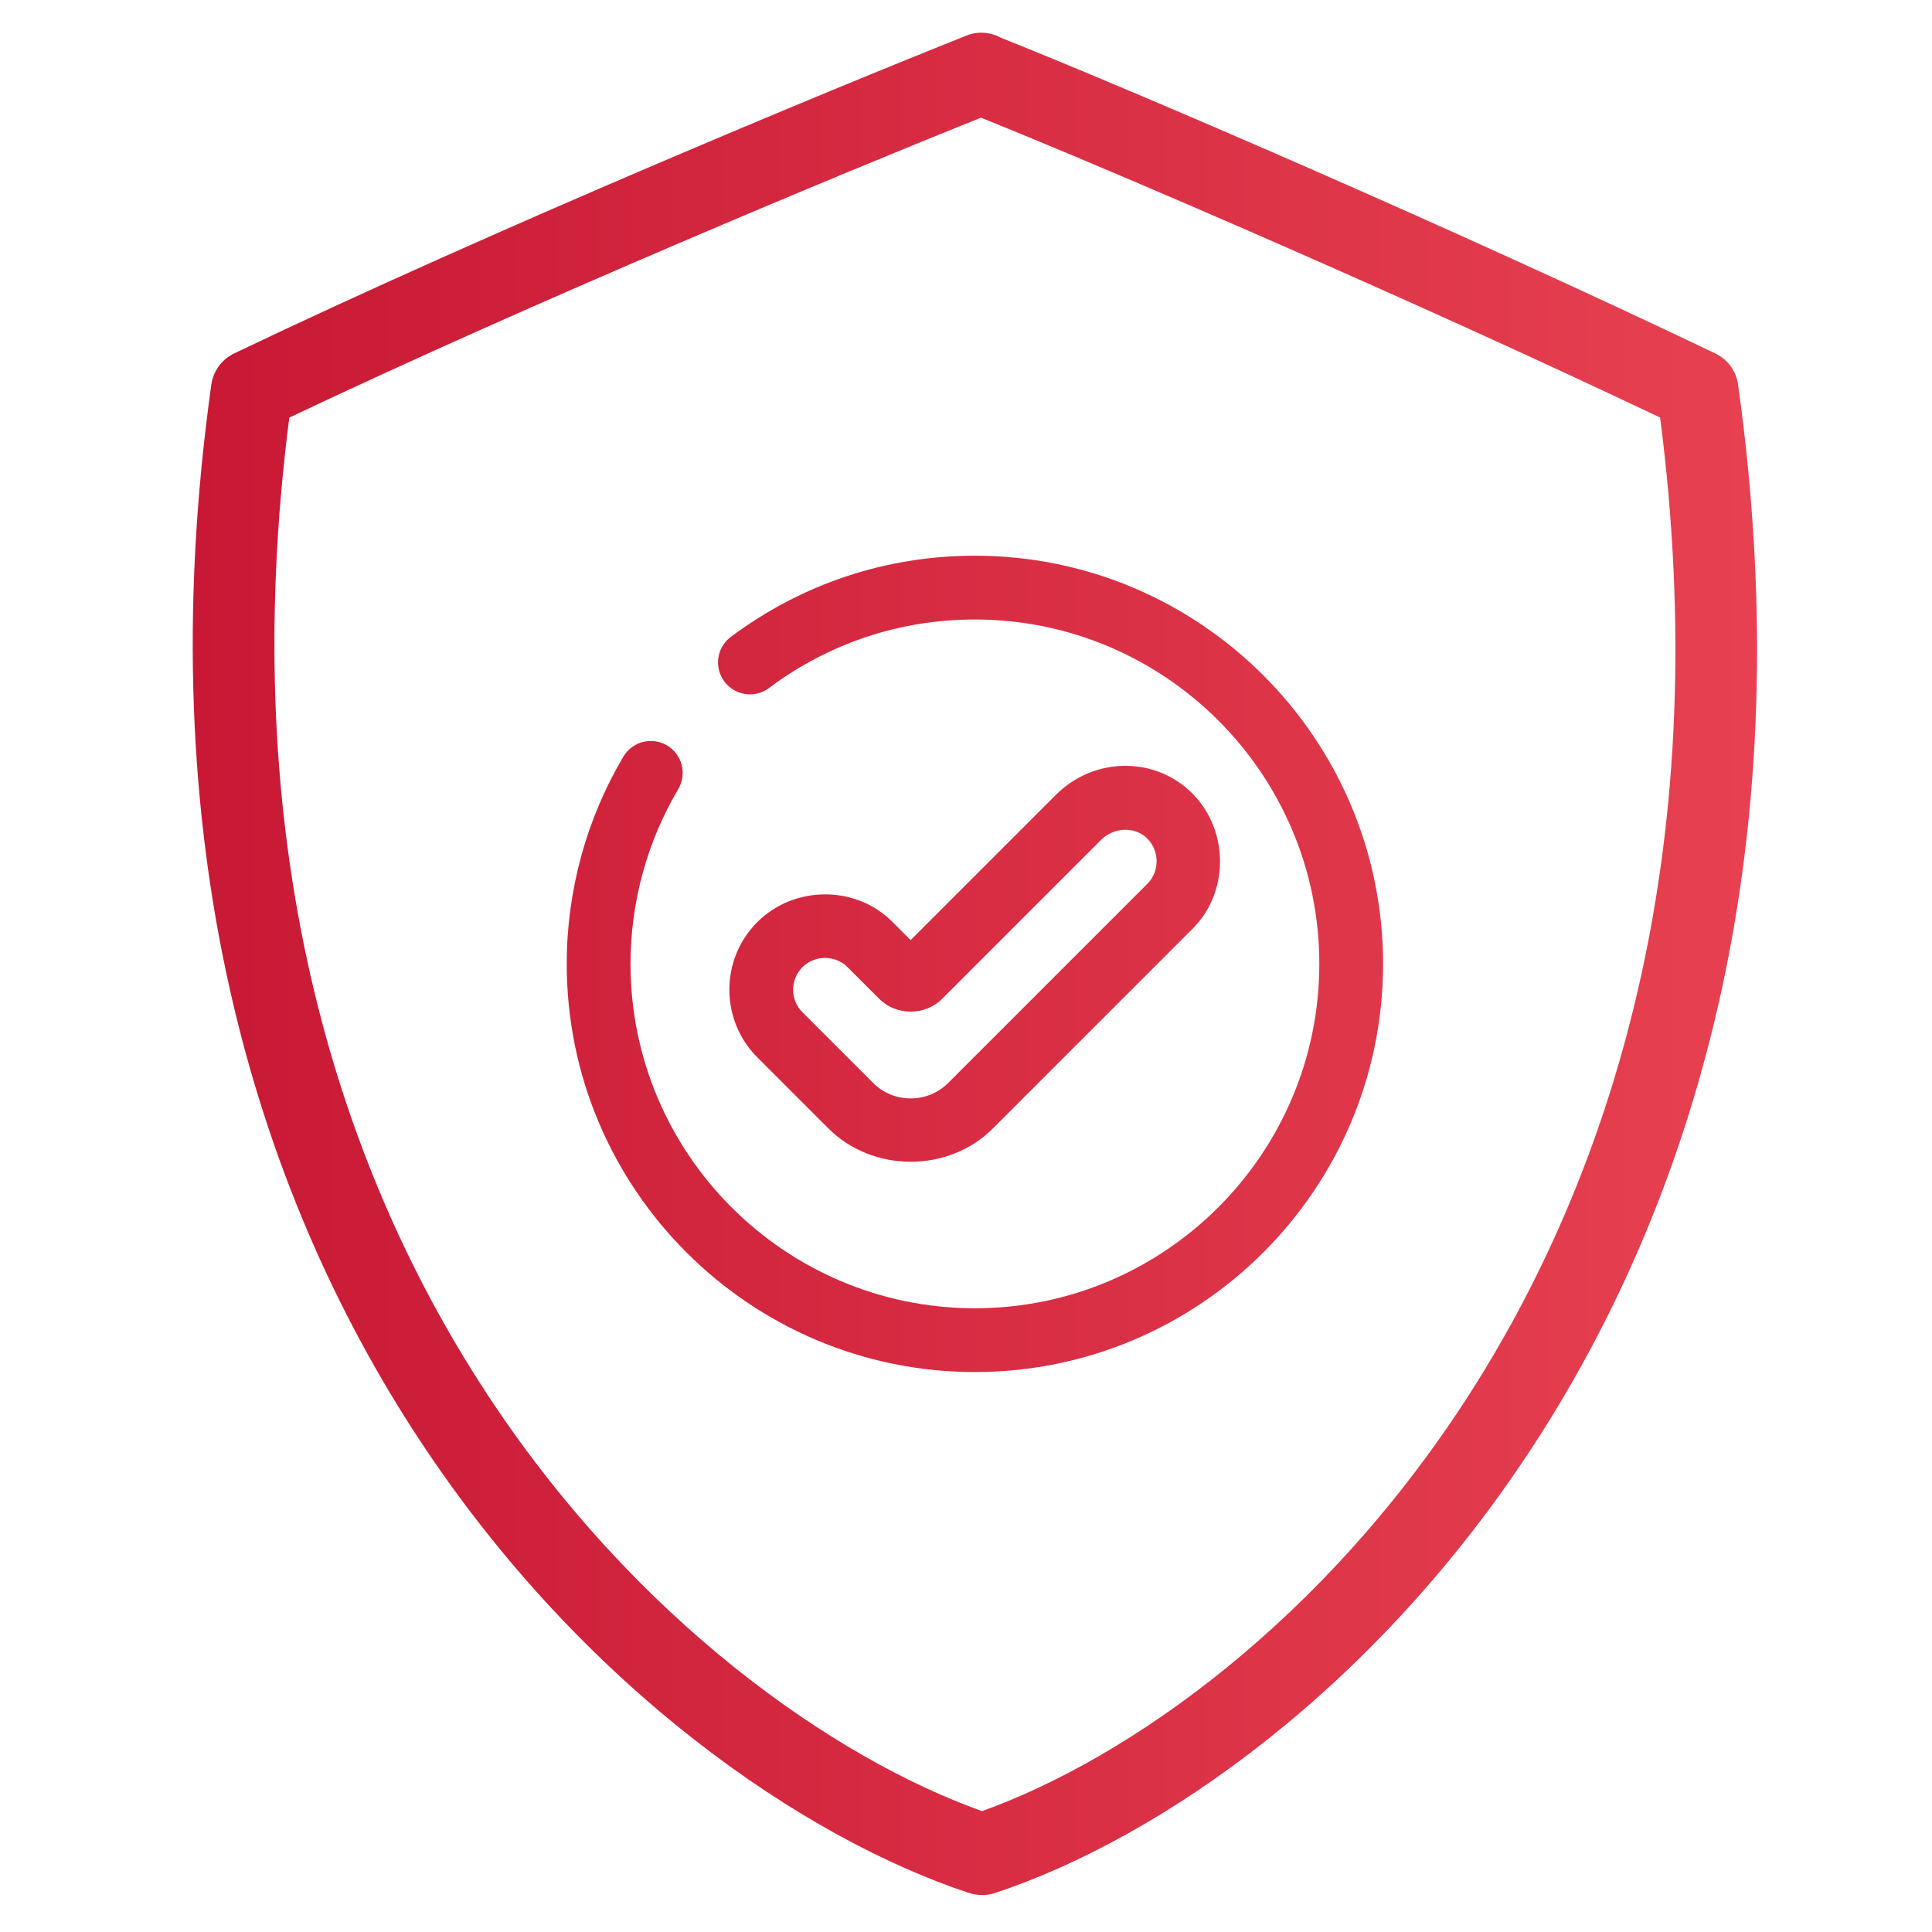 <svg width="71" height="71" viewBox="0 0 71 71" fill="none" xmlns="http://www.w3.org/2000/svg">
<path fill-rule="evenodd" clip-rule="evenodd" d="M36.781 1.386C36.403 1.18 35.939 1.137 35.507 1.31C30.523 3.298 18.166 8.415 8.605 12.988C8.151 13.205 7.836 13.635 7.766 14.133C3.088 47.589 23.531 65.56 35.591 69.56C35.684 69.59 35.778 69.612 35.871 69.624C36.099 69.659 36.338 69.642 36.572 69.565C48.658 65.556 68.548 47.563 63.873 14.133C63.804 13.635 63.489 13.205 63.035 12.988C53.524 8.439 41.816 3.397 36.781 1.386ZM36.088 66.558C46.853 62.699 64.992 46.297 61.009 15.345C51.931 11.03 41.078 6.35 36.049 4.324C30.909 6.387 19.646 11.071 10.631 15.346C6.658 46.287 25.288 62.701 36.088 66.558Z" fill="url(#paint0_linear)"/>
<path d="M26.857 23.406C29.466 21.454 32.568 20.422 35.827 20.422C44.099 20.422 50.827 27.151 50.827 35.422C50.827 43.693 44.099 50.422 35.827 50.422C27.556 50.422 20.827 43.693 20.827 35.422C20.827 32.74 21.547 30.107 22.908 27.806C23.238 27.249 23.956 27.065 24.514 27.394C25.07 27.724 25.255 28.442 24.925 28.999C23.778 30.939 23.171 33.16 23.171 35.422C23.171 42.401 28.849 48.078 35.827 48.078C42.806 48.078 48.484 42.401 48.484 35.422C48.484 28.443 42.806 22.766 35.827 22.766C33.078 22.766 30.462 23.636 28.262 25.283C27.743 25.671 27.009 25.565 26.621 25.047C26.233 24.529 26.339 23.794 26.857 23.406Z" fill="url(#paint1_linear)"/>
<path fill-rule="evenodd" clip-rule="evenodd" d="M30.428 41.454C32.061 43.102 34.863 43.114 36.504 41.453L43.823 34.135C45.228 32.741 45.152 30.367 43.701 29.047C42.312 27.782 40.16 27.854 38.804 29.21L33.466 34.548L32.803 33.886C31.455 32.523 29.184 32.533 27.831 33.886C26.461 35.256 26.461 37.486 27.831 38.857L30.428 41.454ZM31.146 35.543C30.697 35.089 29.94 35.092 29.489 35.543C29.032 36 29.032 36.743 29.489 37.2L32.085 39.796C32.453 40.164 32.944 40.366 33.466 40.366C33.989 40.366 34.479 40.164 34.847 39.796L42.166 32.477C42.636 32.013 42.611 31.223 42.124 30.78C41.669 30.366 40.923 30.405 40.462 30.867L34.626 36.703C33.998 37.337 32.932 37.335 32.306 36.702L31.146 35.543Z" fill="url(#paint2_linear)"/>
<defs>
<linearGradient id="paint0_linear" x1="7.083" y1="35.422" x2="64.572" y2="35.422" gradientUnits="userSpaceOnUse">
<stop stop-color="#C81835"/>
<stop offset="1" stop-color="#E74151"/>
</linearGradient>
<linearGradient id="paint1_linear" x1="7.083" y1="35.422" x2="64.572" y2="35.422" gradientUnits="userSpaceOnUse">
<stop stop-color="#C81835"/>
<stop offset="1" stop-color="#E74151"/>
</linearGradient>
<linearGradient id="paint2_linear" x1="7.083" y1="35.422" x2="64.572" y2="35.422" gradientUnits="userSpaceOnUse">
<stop stop-color="#C81835"/>
<stop offset="1" stop-color="#E74151"/>
</linearGradient>
</defs>
</svg>
